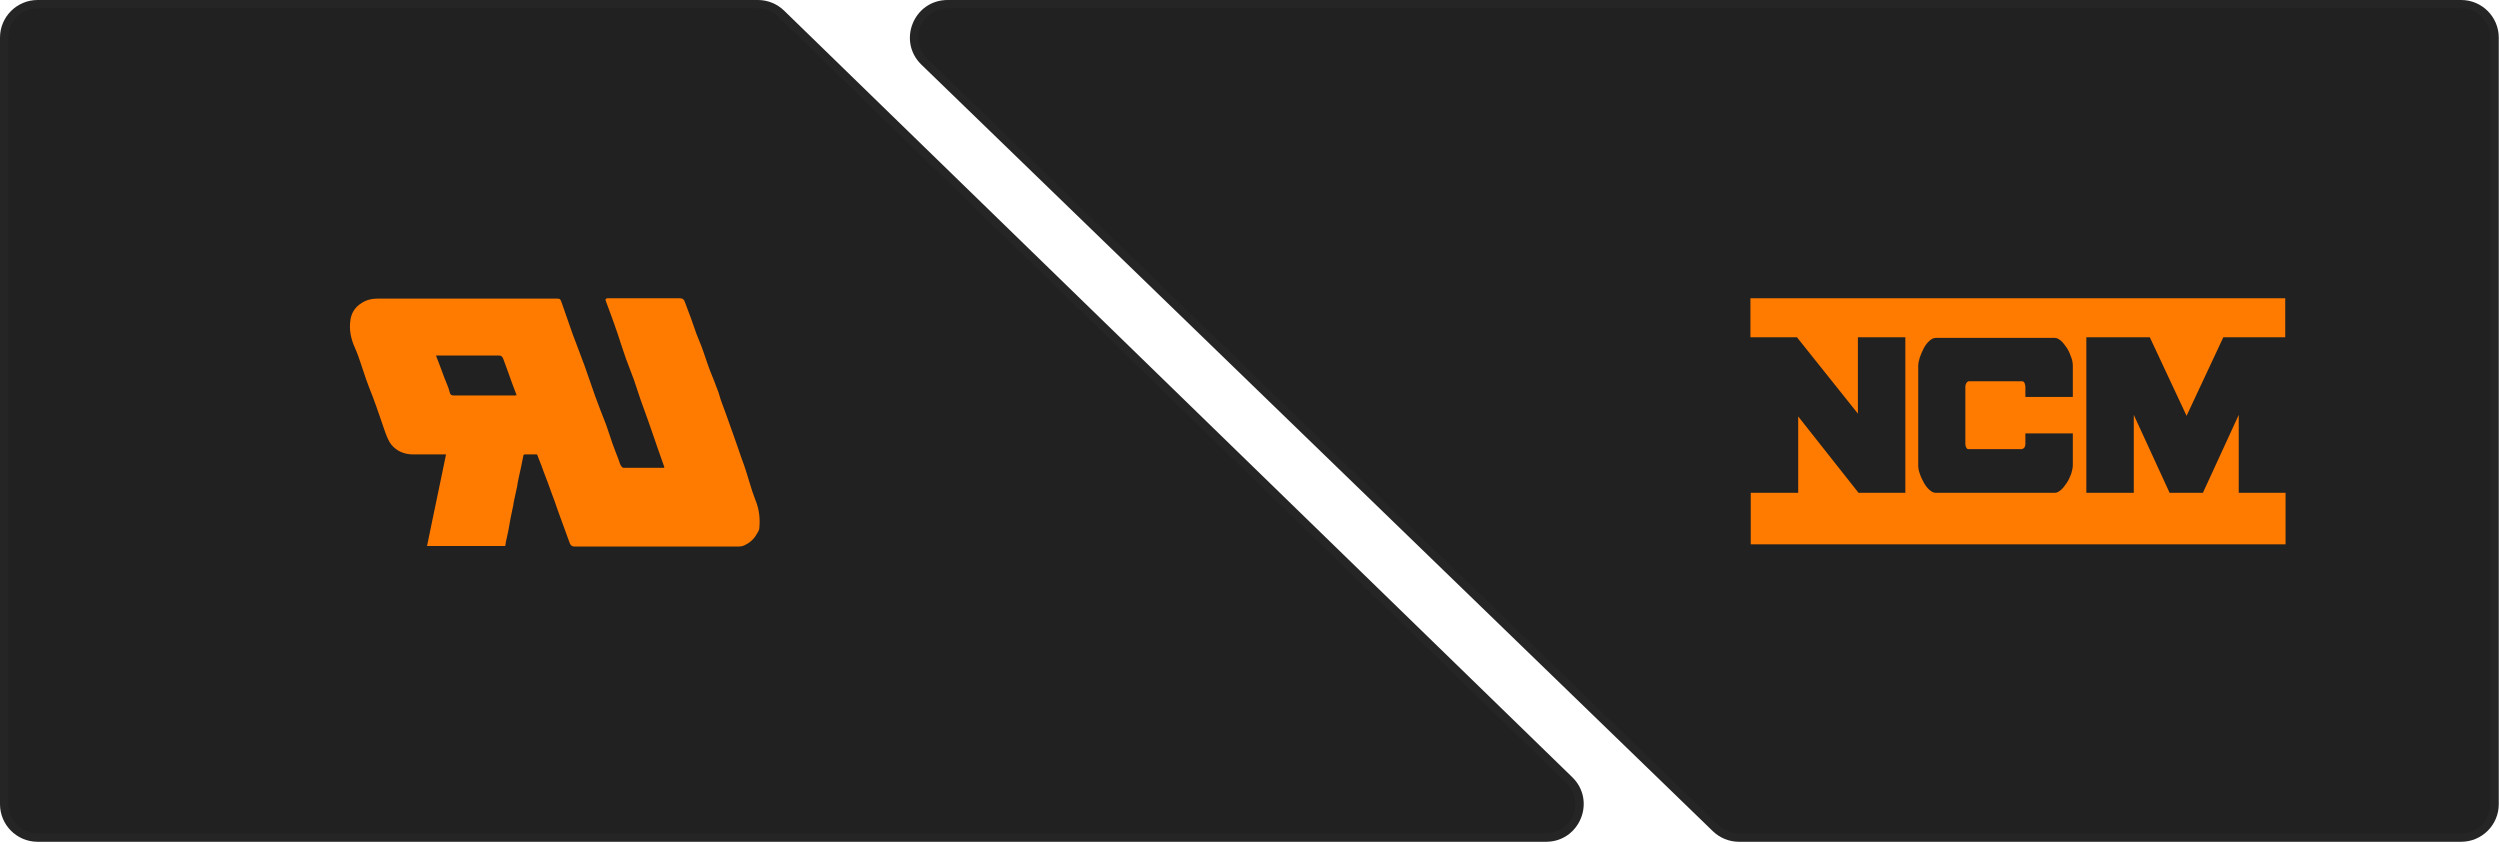 <svg width="598" height="202" viewBox="0 0 598 202" fill="none" xmlns="http://www.w3.org/2000/svg">
<path d="M588.704 1H226.661C219.472 1 215.932 9.745 221.095 14.746L410.407 198.1C411.899 199.545 413.896 200.354 415.973 200.354H588.704C593.122 200.354 596.704 196.772 596.704 192.354V9C596.704 4.582 593.122 1 588.704 1Z" fill="#212121" stroke="#252525" stroke-width="2"/>
<path d="M181.287 1H9C4.582 1 1 4.582 1 9V192.354C1 196.772 4.582 200.353 9 200.354H369.81C376.991 200.353 380.535 191.625 375.387 186.618L186.864 3.265C185.371 1.812 183.37 1 181.287 1Z" fill="#212121" stroke="#252525" stroke-width="2"/>
<path d="M102.148 130.599C102.883 126.926 103.685 123.252 104.419 119.645C105.154 116.038 105.956 112.365 106.691 108.691H102.616C101.347 108.691 100.011 108.691 98.742 108.691C96.671 108.691 94.868 107.889 93.599 106.353C92.931 105.485 92.53 104.416 92.129 103.348C91.662 102.078 91.261 100.743 90.794 99.474C90.259 97.937 89.725 96.334 89.124 94.798C88.59 93.395 87.989 91.993 87.521 90.59C87.12 89.521 86.853 88.453 86.452 87.384C85.984 85.981 85.517 84.579 84.916 83.243C83.914 81.038 83.446 78.768 83.847 76.363C84.114 74.827 84.916 73.491 86.385 72.556C87.654 71.688 88.99 71.42 90.526 71.42C104.62 71.42 118.713 71.42 132.807 71.42C134.009 71.42 134.009 71.42 134.41 72.556C135.278 74.96 136.079 77.432 136.948 79.836C137.883 82.374 138.885 84.913 139.82 87.451C140.688 89.855 141.49 92.327 142.358 94.731C143.159 97.002 144.095 99.273 144.963 101.544C145.497 103.014 145.965 104.55 146.499 106.086C146.967 107.422 147.501 108.691 147.969 109.96C148.169 110.428 148.236 110.895 148.503 111.363C148.636 111.563 148.904 111.897 149.104 111.897C152.31 111.897 155.583 111.897 158.789 111.897C158.789 111.897 158.923 111.83 158.923 111.763C158.388 110.227 157.854 108.691 157.32 107.222C156.585 105.017 155.784 102.813 155.049 100.676C154.448 98.939 153.78 97.203 153.178 95.466C152.644 93.93 152.177 92.393 151.642 90.857C151.041 89.187 150.373 87.584 149.772 85.915C149.037 83.911 148.436 81.907 147.768 79.903C147.234 78.434 146.766 76.964 146.232 75.561C145.765 74.359 145.364 73.157 144.896 71.955C144.763 71.621 144.896 71.353 145.297 71.353C145.43 71.353 145.564 71.353 145.698 71.353C151.308 71.353 156.986 71.353 162.597 71.353C163.398 71.353 163.665 71.754 163.866 72.356C164.333 73.558 164.8 74.827 165.268 76.096C165.736 77.365 166.136 78.634 166.604 79.903C166.938 80.838 167.405 81.773 167.739 82.708C168.474 84.645 169.075 86.649 169.81 88.586C170.411 90.122 171.079 91.659 171.613 93.195C171.947 93.996 172.148 94.865 172.415 95.666C172.816 96.735 173.216 97.871 173.617 98.939C174.218 100.542 174.753 102.212 175.354 103.815C175.621 104.483 175.821 105.218 176.088 105.886C176.489 107.021 176.89 108.223 177.291 109.359C177.758 110.628 178.226 111.897 178.627 113.233C179.094 114.702 179.495 116.172 179.963 117.574C180.23 118.309 180.497 119.044 180.764 119.779C181.632 121.916 181.833 124.12 181.632 126.324C181.632 126.859 181.165 127.46 180.898 127.927C180.297 128.996 179.361 129.798 178.293 130.332C177.825 130.599 177.224 130.733 176.623 130.733C163.598 130.733 150.507 130.733 137.482 130.733C136.681 130.733 136.413 130.332 136.213 129.731C135.679 128.261 135.144 126.792 134.61 125.323C134.143 124.12 133.742 122.918 133.274 121.649C132.873 120.447 132.473 119.311 132.005 118.109C131.404 116.372 130.736 114.636 130.068 112.899C129.667 111.763 129.267 110.695 128.799 109.559C128.732 109.292 128.598 109.025 128.465 108.691C127.53 108.691 126.528 108.691 125.459 108.691C125.393 108.691 125.192 108.825 125.192 108.958C124.992 109.826 124.858 110.762 124.658 111.63C124.458 112.632 124.19 113.634 123.99 114.702C123.856 115.237 123.79 115.771 123.723 116.239C123.522 117.241 123.255 118.309 123.055 119.311C122.921 119.779 122.854 120.313 122.788 120.781C122.587 121.849 122.32 122.918 122.12 123.987C121.919 124.989 121.786 125.99 121.585 126.992C121.385 127.927 121.184 128.796 120.984 129.731C120.984 129.998 120.917 130.265 120.851 130.599H102.282H102.148ZM104.286 85.046C105.02 86.916 105.688 88.72 106.356 90.523C106.757 91.592 107.292 92.661 107.559 93.796C107.692 94.397 107.959 94.598 108.561 94.598C113.303 94.598 118.112 94.598 122.854 94.598C123.055 94.598 123.255 94.598 123.589 94.531C123.455 94.264 123.389 94.063 123.322 93.863C122.721 92.26 122.12 90.724 121.585 89.121C121.185 88.052 120.784 86.916 120.383 85.848C120.183 85.38 119.982 85.046 119.381 85.046C114.572 85.046 109.763 85.046 104.954 85.046H104.286Z" fill="#FF7B00"/>
<path d="M535.505 117.879V99.239L526.936 117.879H518.969L510.401 99.239V117.879H499.052V80.674H514.234L523.028 99.464L531.822 80.674H546.629V71.353H418.704V80.674H429.828L444.409 98.938V80.674H455.758V117.879H444.559L430.128 99.614V117.879H418.779V130.205H546.704V117.879H535.73H535.505ZM495.819 94.954H484.47V92.399C484.47 92.399 484.395 91.873 484.245 91.572C484.094 91.271 483.869 91.196 483.643 91.196H470.866C470.866 91.196 470.49 91.347 470.34 91.647C470.19 91.948 470.114 92.173 470.114 92.399V106.229C470.114 106.229 470.114 106.755 470.34 107.055C470.49 107.356 470.641 107.431 470.866 107.431H483.643C483.643 107.431 484.094 107.281 484.245 107.055C484.395 106.755 484.47 106.529 484.47 106.229V103.673H495.819V111.189C495.819 111.866 495.669 112.542 495.444 113.294C495.143 114.045 494.842 114.797 494.391 115.473C493.94 116.15 493.489 116.751 492.963 117.202C492.437 117.653 491.986 117.879 491.535 117.879H463.049C462.523 117.879 462.072 117.653 461.546 117.202C461.019 116.751 460.569 116.15 460.193 115.473C459.817 114.797 459.441 114.045 459.216 113.294C458.915 112.542 458.84 111.866 458.84 111.189V87.513C458.84 86.912 458.99 86.236 459.216 85.484C459.516 84.657 459.817 83.981 460.193 83.229C460.569 82.553 461.019 81.951 461.546 81.5C462.072 81.049 462.523 80.824 463.049 80.824H491.535C491.986 80.824 492.437 81.049 492.963 81.5C493.489 81.951 493.94 82.553 494.391 83.229C494.842 83.906 495.143 84.657 495.444 85.484C495.744 86.236 495.819 86.987 495.819 87.513V95.029V94.954Z" fill="#FF7B00"/>
</svg>
